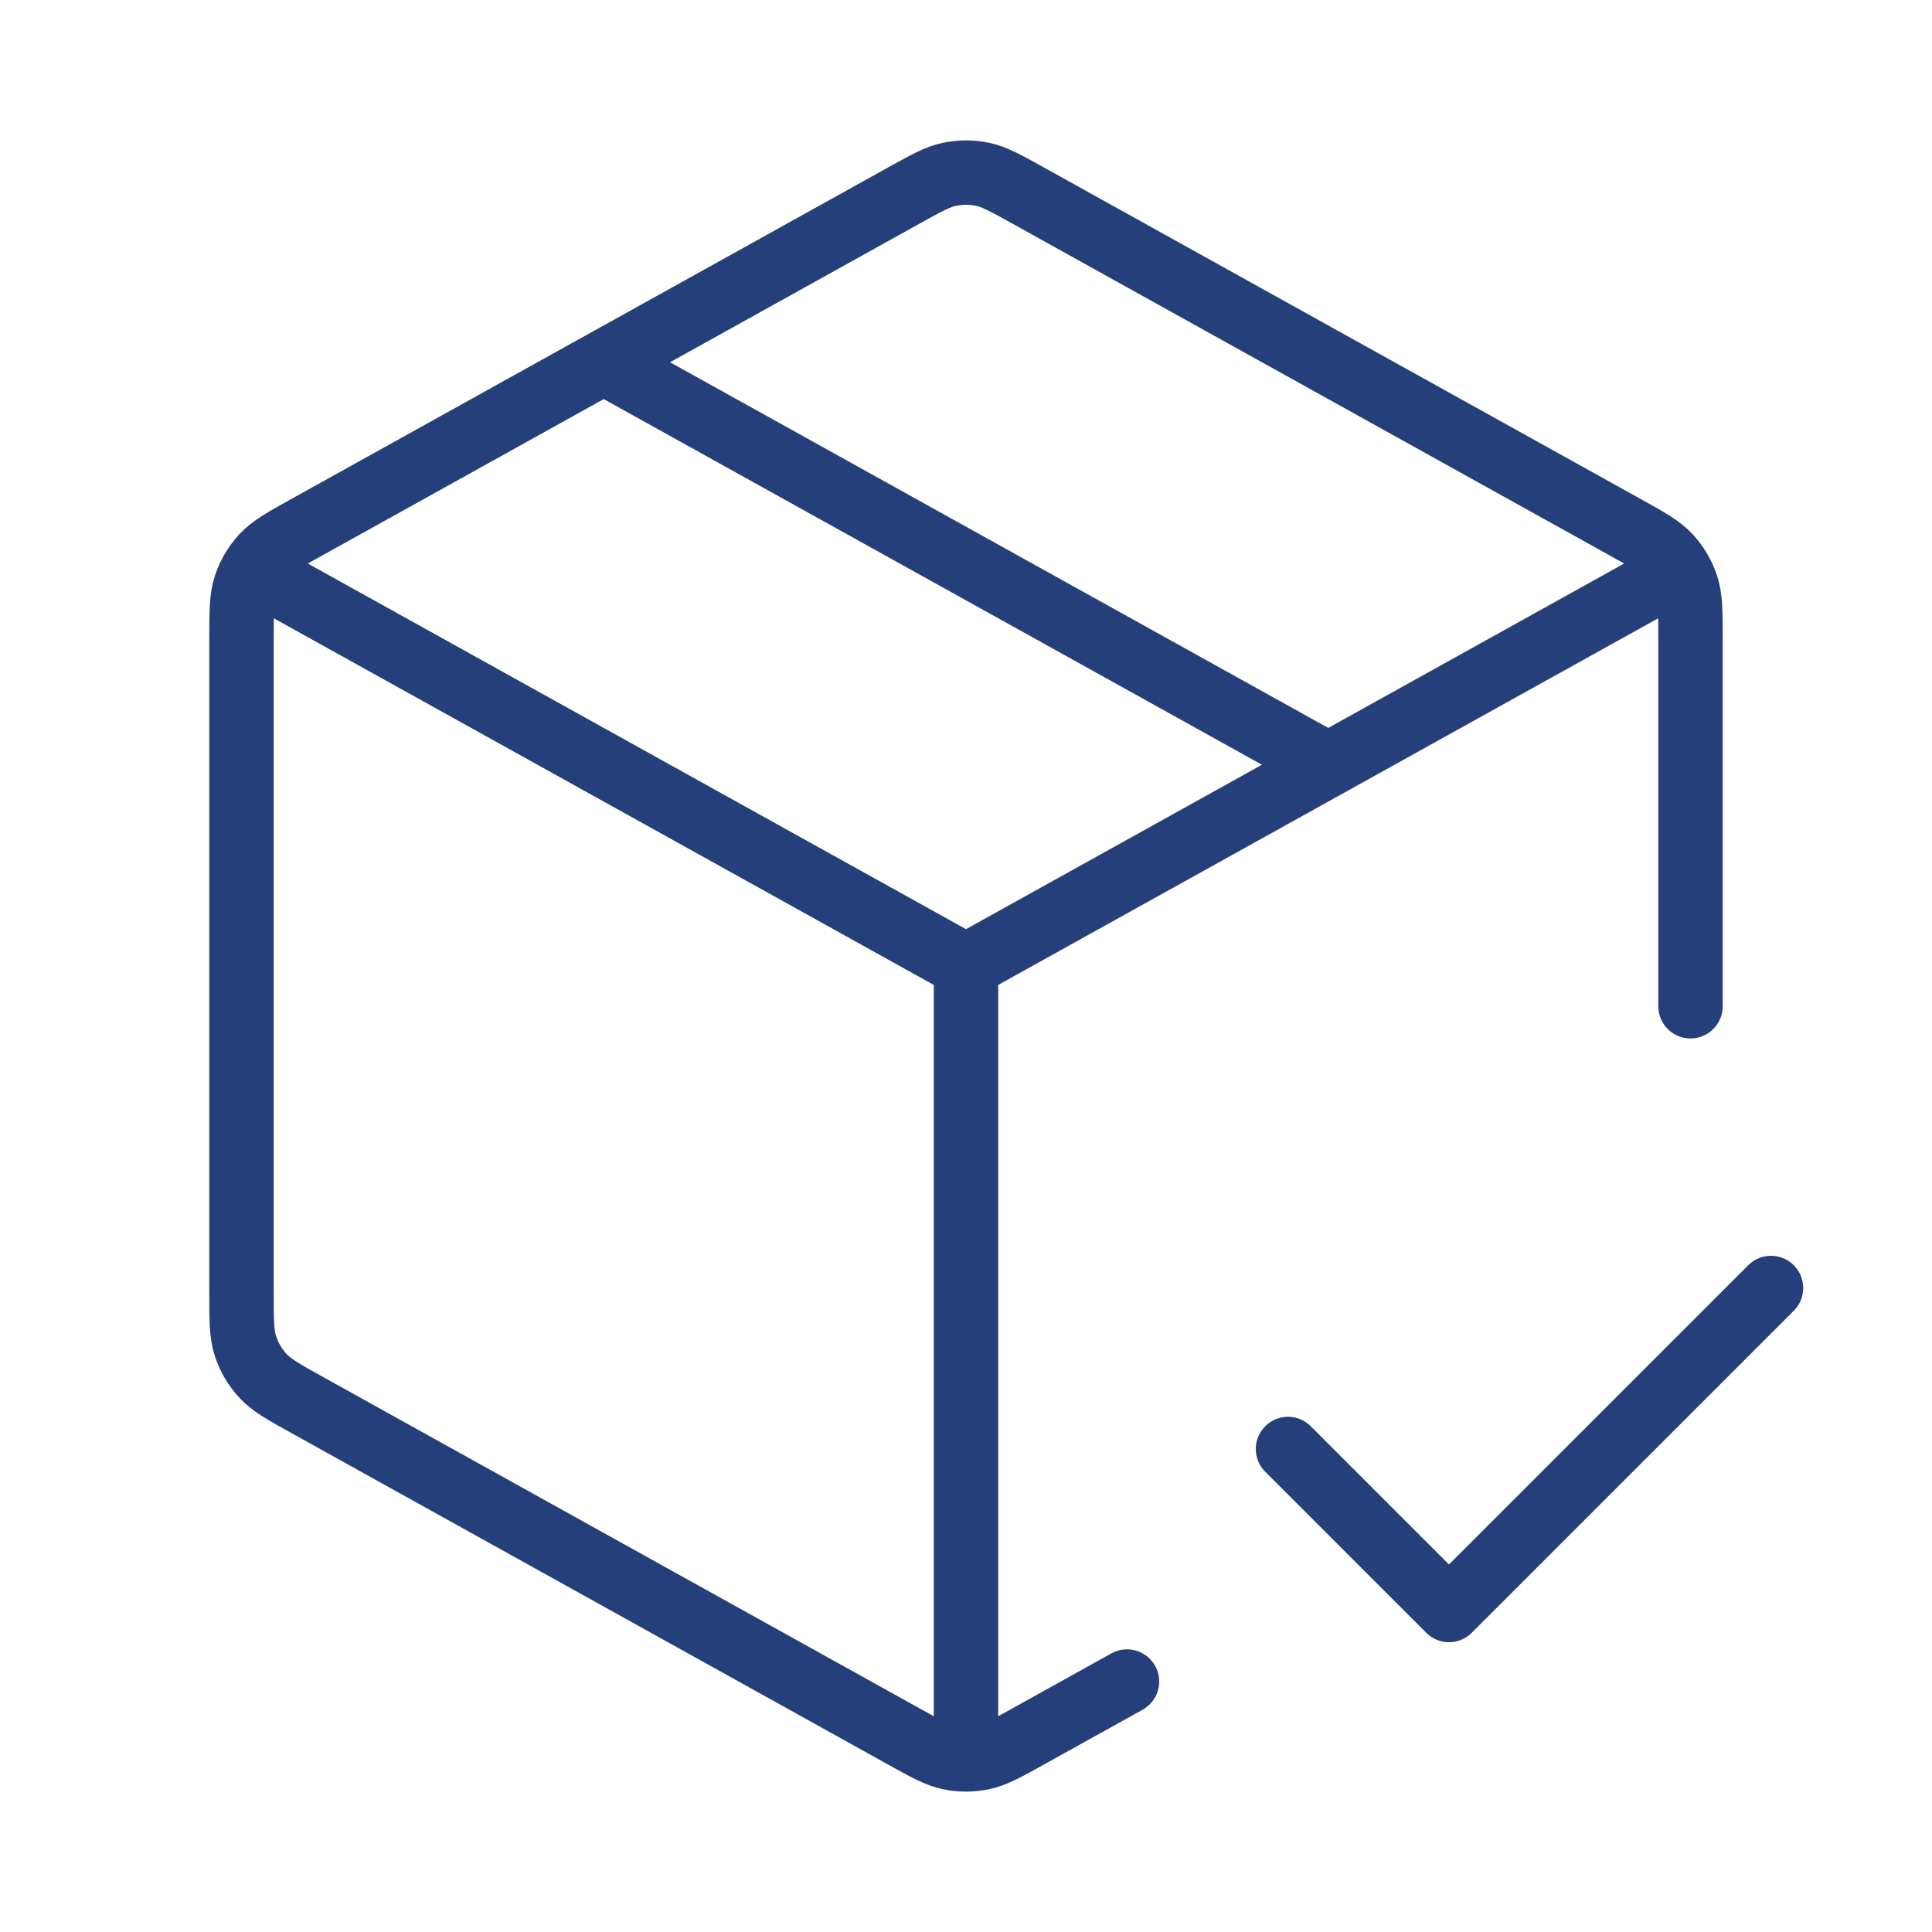 <svg xmlns="http://www.w3.org/2000/svg" fill="none" viewBox="0 0 240 240" height="240" width="240">
<path stroke-linejoin="round" stroke-linecap="round" stroke-width="8" stroke="#253F7A" d="M205 72.778L120 120M120 120L35 72.778M120 120L120 215M140 208.889L127.77 215.683C124.934 217.259 123.516 218.047 122.015 218.355C120.685 218.629 119.315 218.629 117.986 218.355C116.484 218.047 115.066 217.259 112.23 215.683L38.23 174.572C35.235 172.908 33.737 172.076 32.646 170.893C31.682 169.846 30.951 168.605 30.505 167.253C30 165.725 30 164.012 30 160.586V79.415C30 75.988 30 74.275 30.505 72.747C30.951 71.395 31.682 70.154 32.646 69.107C33.737 67.924 35.234 67.092 38.23 65.428L112.23 24.317C115.066 22.741 116.484 21.953 117.986 21.645C119.315 21.371 120.685 21.371 122.015 21.645C123.516 21.953 124.934 22.741 127.77 24.317L201.77 65.428C204.766 67.092 206.263 67.924 207.354 69.107C208.318 70.154 209.049 71.395 209.495 72.747C210 74.275 210 75.988 210 79.414L210 125M75 45L165 95M160 180L180 200L220 160"></path>
</svg>
